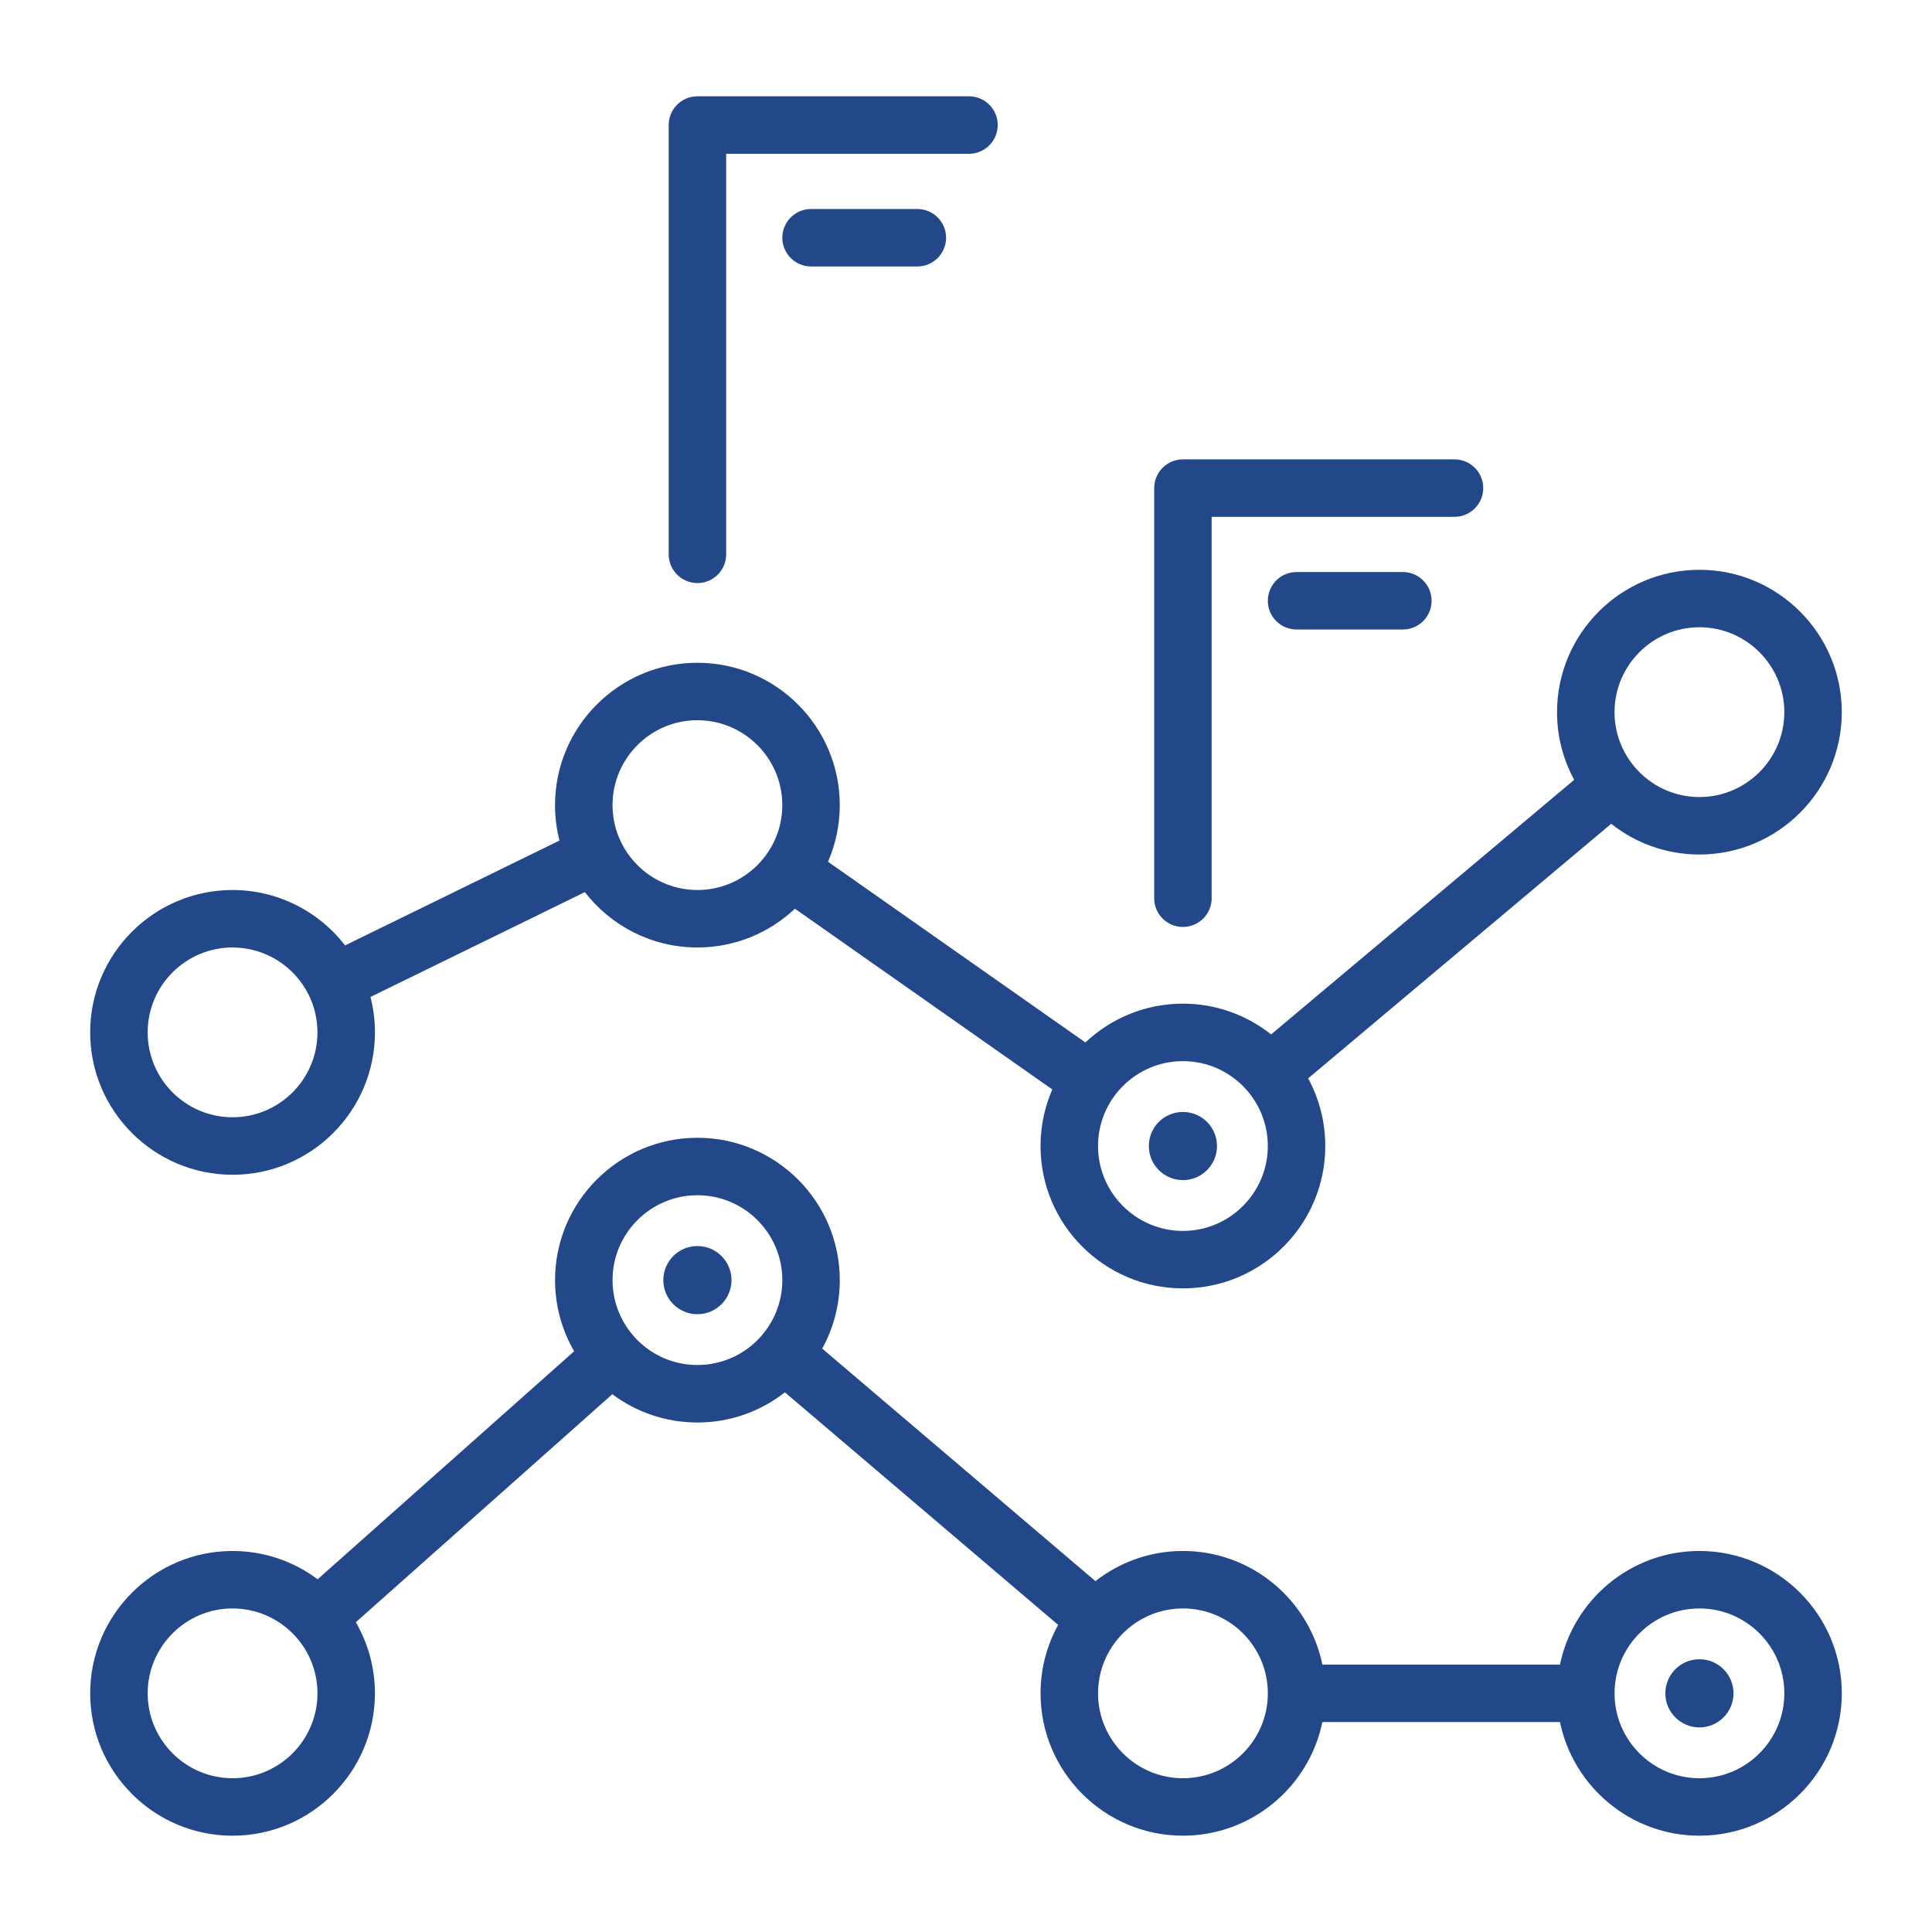 <?xml version="1.0" encoding="UTF-8"?><svg id="Icons" xmlns="http://www.w3.org/2000/svg" viewBox="0 0 100 100"><defs><style>.cls-1{fill:#234889;}</style></defs><path class="cls-1" d="M12.038,60.806c4.063,0,7.369-3.306,7.369-7.369,0-.633-.08-1.247-.231-1.834l11.096-5.426c1.349,1.741,3.458,2.865,5.826,2.865,1.952,0,3.728-.764,5.047-2.007l13.322,9.354c-.391,.898-.609,1.889-.609,2.929,0,4.063,3.306,7.368,7.369,7.368s7.369-3.305,7.369-7.368c0-1.267-.321-2.46-.887-3.502l15.687-13.177c1.256,.995,2.842,1.591,4.565,1.591,4.063,0,7.369-3.305,7.369-7.368s-3.306-7.369-7.369-7.369c-4.063,0-7.369,3.306-7.369,7.369,0,1.267,.322,2.46,.887,3.502l-15.686,13.177c-1.256-.995-2.842-1.592-4.566-1.592-1.952,0-3.728,.764-5.048,2.008l-13.322-9.354c.391-.898,.609-1.889,.609-2.929,0-4.063-3.306-7.369-7.369-7.369-4.063,0-7.369,3.306-7.369,7.369,0,.633,.08,1.247,.231,1.833l-11.096,5.426c-1.349-1.741-3.459-2.866-5.827-2.866-4.063,0-7.369,3.306-7.369,7.369s3.306,7.369,7.369,7.369Zm75.924-28.339c2.423,0,4.394,1.972,4.394,4.394s-1.971,4.394-4.394,4.394c-2.423,0-4.394-1.971-4.394-4.394s1.971-4.394,4.394-4.394Zm-26.734,22.457c2.423,0,4.394,1.972,4.394,4.394s-1.971,4.394-4.394,4.394-4.394-1.971-4.394-4.394,1.971-4.394,4.394-4.394Zm-25.13-17.645c2.423,0,4.394,1.972,4.394,4.394s-1.971,4.394-4.394,4.394c-1.724,0-3.218-.998-3.937-2.446-.003-.006-.005-.013-.008-.02-.005-.011-.012-.021-.017-.032-.276-.574-.431-1.218-.431-1.897,0-2.423,1.971-4.394,4.394-4.394Zm-24.061,11.763c1.721,0,3.214,.995,3.934,2.44,.004,.009,.007,.018,.011,.026,.005,.01,.012,.019,.017,.029,.277,.575,.432,1.219,.432,1.899,0,2.423-1.971,4.394-4.394,4.394-2.423,0-4.394-1.972-4.394-4.394,0-2.423,1.971-4.395,4.394-4.395Z"/><path class="cls-1" d="M61.228,61.082c.974,0,1.764-.79,1.764-1.764,0-.974-.79-1.764-1.764-1.764s-1.764,.79-1.764,1.764c0,.974,.79,1.764,1.764,1.764Z"/><path class="cls-1" d="M87.962,85.882c-.974,0-1.764,.79-1.764,1.764,0,.974,.79,1.764,1.764,1.764,.974,0,1.764-.79,1.764-1.764,0-.974-.79-1.764-1.764-1.764Z"/><path class="cls-1" d="M36.098,64.495c-.974,0-1.764,.79-1.764,1.764,0,.974,.79,1.764,1.764,1.764,.974,0,1.764-.79,1.764-1.764,0-.974-.79-1.764-1.764-1.764Z"/><path class="cls-1" d="M87.962,80.278c-3.554,0-6.528,2.528-7.218,5.881h-12.298c-.69-3.353-3.664-5.881-7.218-5.881-1.706,0-3.278,.584-4.528,1.561l-14.143-12.036c.579-1.052,.91-2.259,.91-3.543,0-4.063-3.306-7.369-7.369-7.369-4.063,0-7.369,3.306-7.369,7.369,0,1.34,.361,2.597,.989,3.681l-13.277,11.802c-1.229-.919-2.754-1.464-4.404-1.464-4.063,0-7.369,3.305-7.369,7.368s3.306,7.369,7.369,7.369,7.369-3.306,7.369-7.369c0-1.34-.361-2.597-.989-3.68l13.277-11.802c1.229,.919,2.754,1.464,4.404,1.464,1.706,0,3.278-.584,4.528-1.562l14.143,12.036c-.58,1.052-.91,2.26-.91,3.543,0,4.063,3.306,7.369,7.369,7.369,3.554,0,6.528-2.529,7.218-5.882h12.298c.69,3.353,3.664,5.882,7.218,5.882,4.063,0,7.369-3.306,7.369-7.369s-3.306-7.368-7.369-7.368ZM12.038,92.041c-2.423,0-4.394-1.972-4.394-4.394s1.971-4.394,4.394-4.394c2.423,0,4.394,1.971,4.394,4.394s-1.971,4.394-4.394,4.394Zm20.798-22.842c-.006-.007-.012-.015-.018-.023-.004-.004-.008-.008-.012-.013-.684-.775-1.101-1.791-1.101-2.904,0-2.423,1.971-4.394,4.394-4.394,2.423,0,4.394,1.972,4.394,4.394s-1.971,4.394-4.394,4.394c-1.294,0-2.458-.562-3.263-1.454Zm28.393,22.842c-2.423,0-4.394-1.972-4.394-4.394s1.971-4.394,4.394-4.394,4.394,1.971,4.394,4.394-1.971,4.394-4.394,4.394Zm26.734,0c-2.423,0-4.394-1.972-4.394-4.394s1.971-4.394,4.394-4.394c2.423,0,4.394,1.971,4.394,4.394s-1.971,4.394-4.394,4.394Z"/><path class="cls-1" d="M36.099,30.18c.822,0,1.487-.666,1.487-1.487V7.959h12.569c.822,0,1.487-.666,1.487-1.487,0-.821-.666-1.487-1.487-1.487h-14.057c-.822,0-1.487,.666-1.487,1.487V28.692c0,.821,.666,1.487,1.487,1.487Z"/><path class="cls-1" d="M41.98,10.818c-.822,0-1.487,.666-1.487,1.487s.666,1.487,1.487,1.487h5.502c.822,0,1.487-.666,1.487-1.487s-.666-1.487-1.487-1.487h-5.502Z"/><path class="cls-1" d="M61.228,47.979c.822,0,1.487-.666,1.487-1.487V26.751h12.57c.822,0,1.487-.666,1.487-1.487s-.666-1.487-1.487-1.487h-14.057c-.822,0-1.487,.666-1.487,1.487v21.229c0,.821,.666,1.487,1.487,1.487Z"/><path class="cls-1" d="M67.11,29.609c-.822,0-1.487,.666-1.487,1.487s.666,1.487,1.487,1.487h5.502c.822,0,1.487-.666,1.487-1.487s-.666-1.487-1.487-1.487h-5.502Z"/></svg>